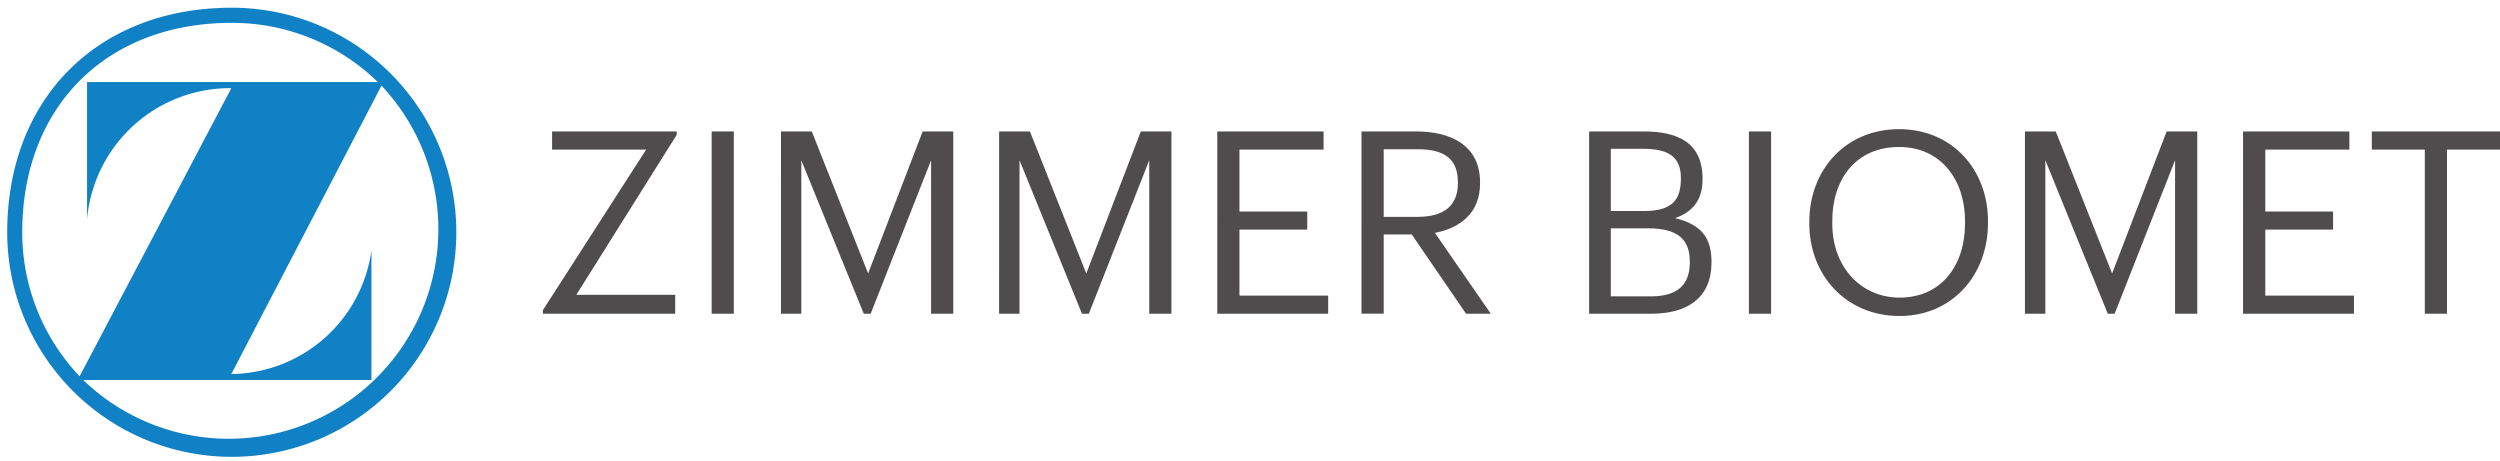 <svg height="461" viewBox="-.01 .007 49.241 9.026" width="2500" xmlns="http://www.w3.org/2000/svg"><path d="m47.75 2.926h-1.044v-.357h2.525v.357h-1.044v3.233h-.437zm-3.58-.357h2.094v.357h-1.656v1.22h1.335v.356h-1.335v1.3h1.747v.357h-2.185zm-4.296 0h.607l1.11 2.797 1.074-2.797h.603v3.59h-.437v-3.022l-1.19 3.022h-.135l-1.23-3.022v3.022h-.402zm-1.18 1.803v-.04c0-.804-.471-1.457-1.3-1.457-.833 0-1.315.613-1.315 1.466v.04c0 .87.577 1.461 1.325 1.461.799 0 1.29-.602 1.29-1.47m-3.067.015v-.04c0-1.02.713-1.823 1.767-1.823s1.752.803 1.752 1.812v.04c0 1.015-.698 1.828-1.742 1.828-1.06 0-1.777-.813-1.777-1.817m-1.19-1.818h.437v3.59h-.437zm-1.927 3.248c.522 0 .763-.23.763-.667v-.02c0-.442-.246-.653-.823-.653h-.733v1.34zm-.14-1.681c.526 0 .727-.191.727-.633v-.02c0-.407-.236-.572-.738-.572h-.642v1.225zm-1.08-1.567h1.08c.667 0 1.154.221 1.154.929v.02c0 .326-.13.618-.542.758.522.126.718.392.718.859v.02c0 .678-.462 1.004-1.18 1.004h-1.23zm-3.373 1.682c.512 0 .788-.22.788-.662v-.02c0-.488-.301-.649-.788-.649h-.673v1.331zm-1.11-1.682h1.08c.687 0 1.255.281 1.255 1v.02c0 .592-.397.883-.889.978l1.1 1.592h-.487l-1.07-1.561h-.552v1.56h-.437zm-2.841 0h2.094v.357h-1.657v1.22h1.335v.356h-1.335v1.3h1.747v.357h-2.184zm-4.297 0h.607l1.11 2.797 1.074-2.797h.603v3.59h-.437v-3.022l-1.19 3.022h-.135l-1.23-3.022v3.022h-.402zm-4.297 0h.607l1.11 2.797 1.074-2.797h.603v3.59h-.437v-3.022l-1.19 3.022h-.136l-1.23-3.022v3.022h-.401zm-1.365 0h.436v3.59h-.436zm-3.324 3.52 2.034-3.163h-1.853v-.357h2.455v.066l-1.978 3.152h1.948v.372h-2.606z" fill="#4f4c4d"/><path d="m1.63 7.465a4.128 4.128 0 0 0 5.874-5.798l-2.958 5.68a2.818 2.818 0 0 0 2.76-2.434v2.552zm-.072-.073 2.987-5.673-.029-.003a2.828 2.828 0 0 0 -2.811 2.586v-2.706h5.727a4.115 4.115 0 0 0 -2.876-1.166c-2.473-.001-4.128 1.653-4.128 4.125 0 1.1.43 2.097 1.13 2.837m2.998-7.26a4.423 4.423 0 1 1 -4.424 4.423c0-2.638 1.785-4.423 4.424-4.423" fill="#1081c5" fill-rule="evenodd"/></svg>